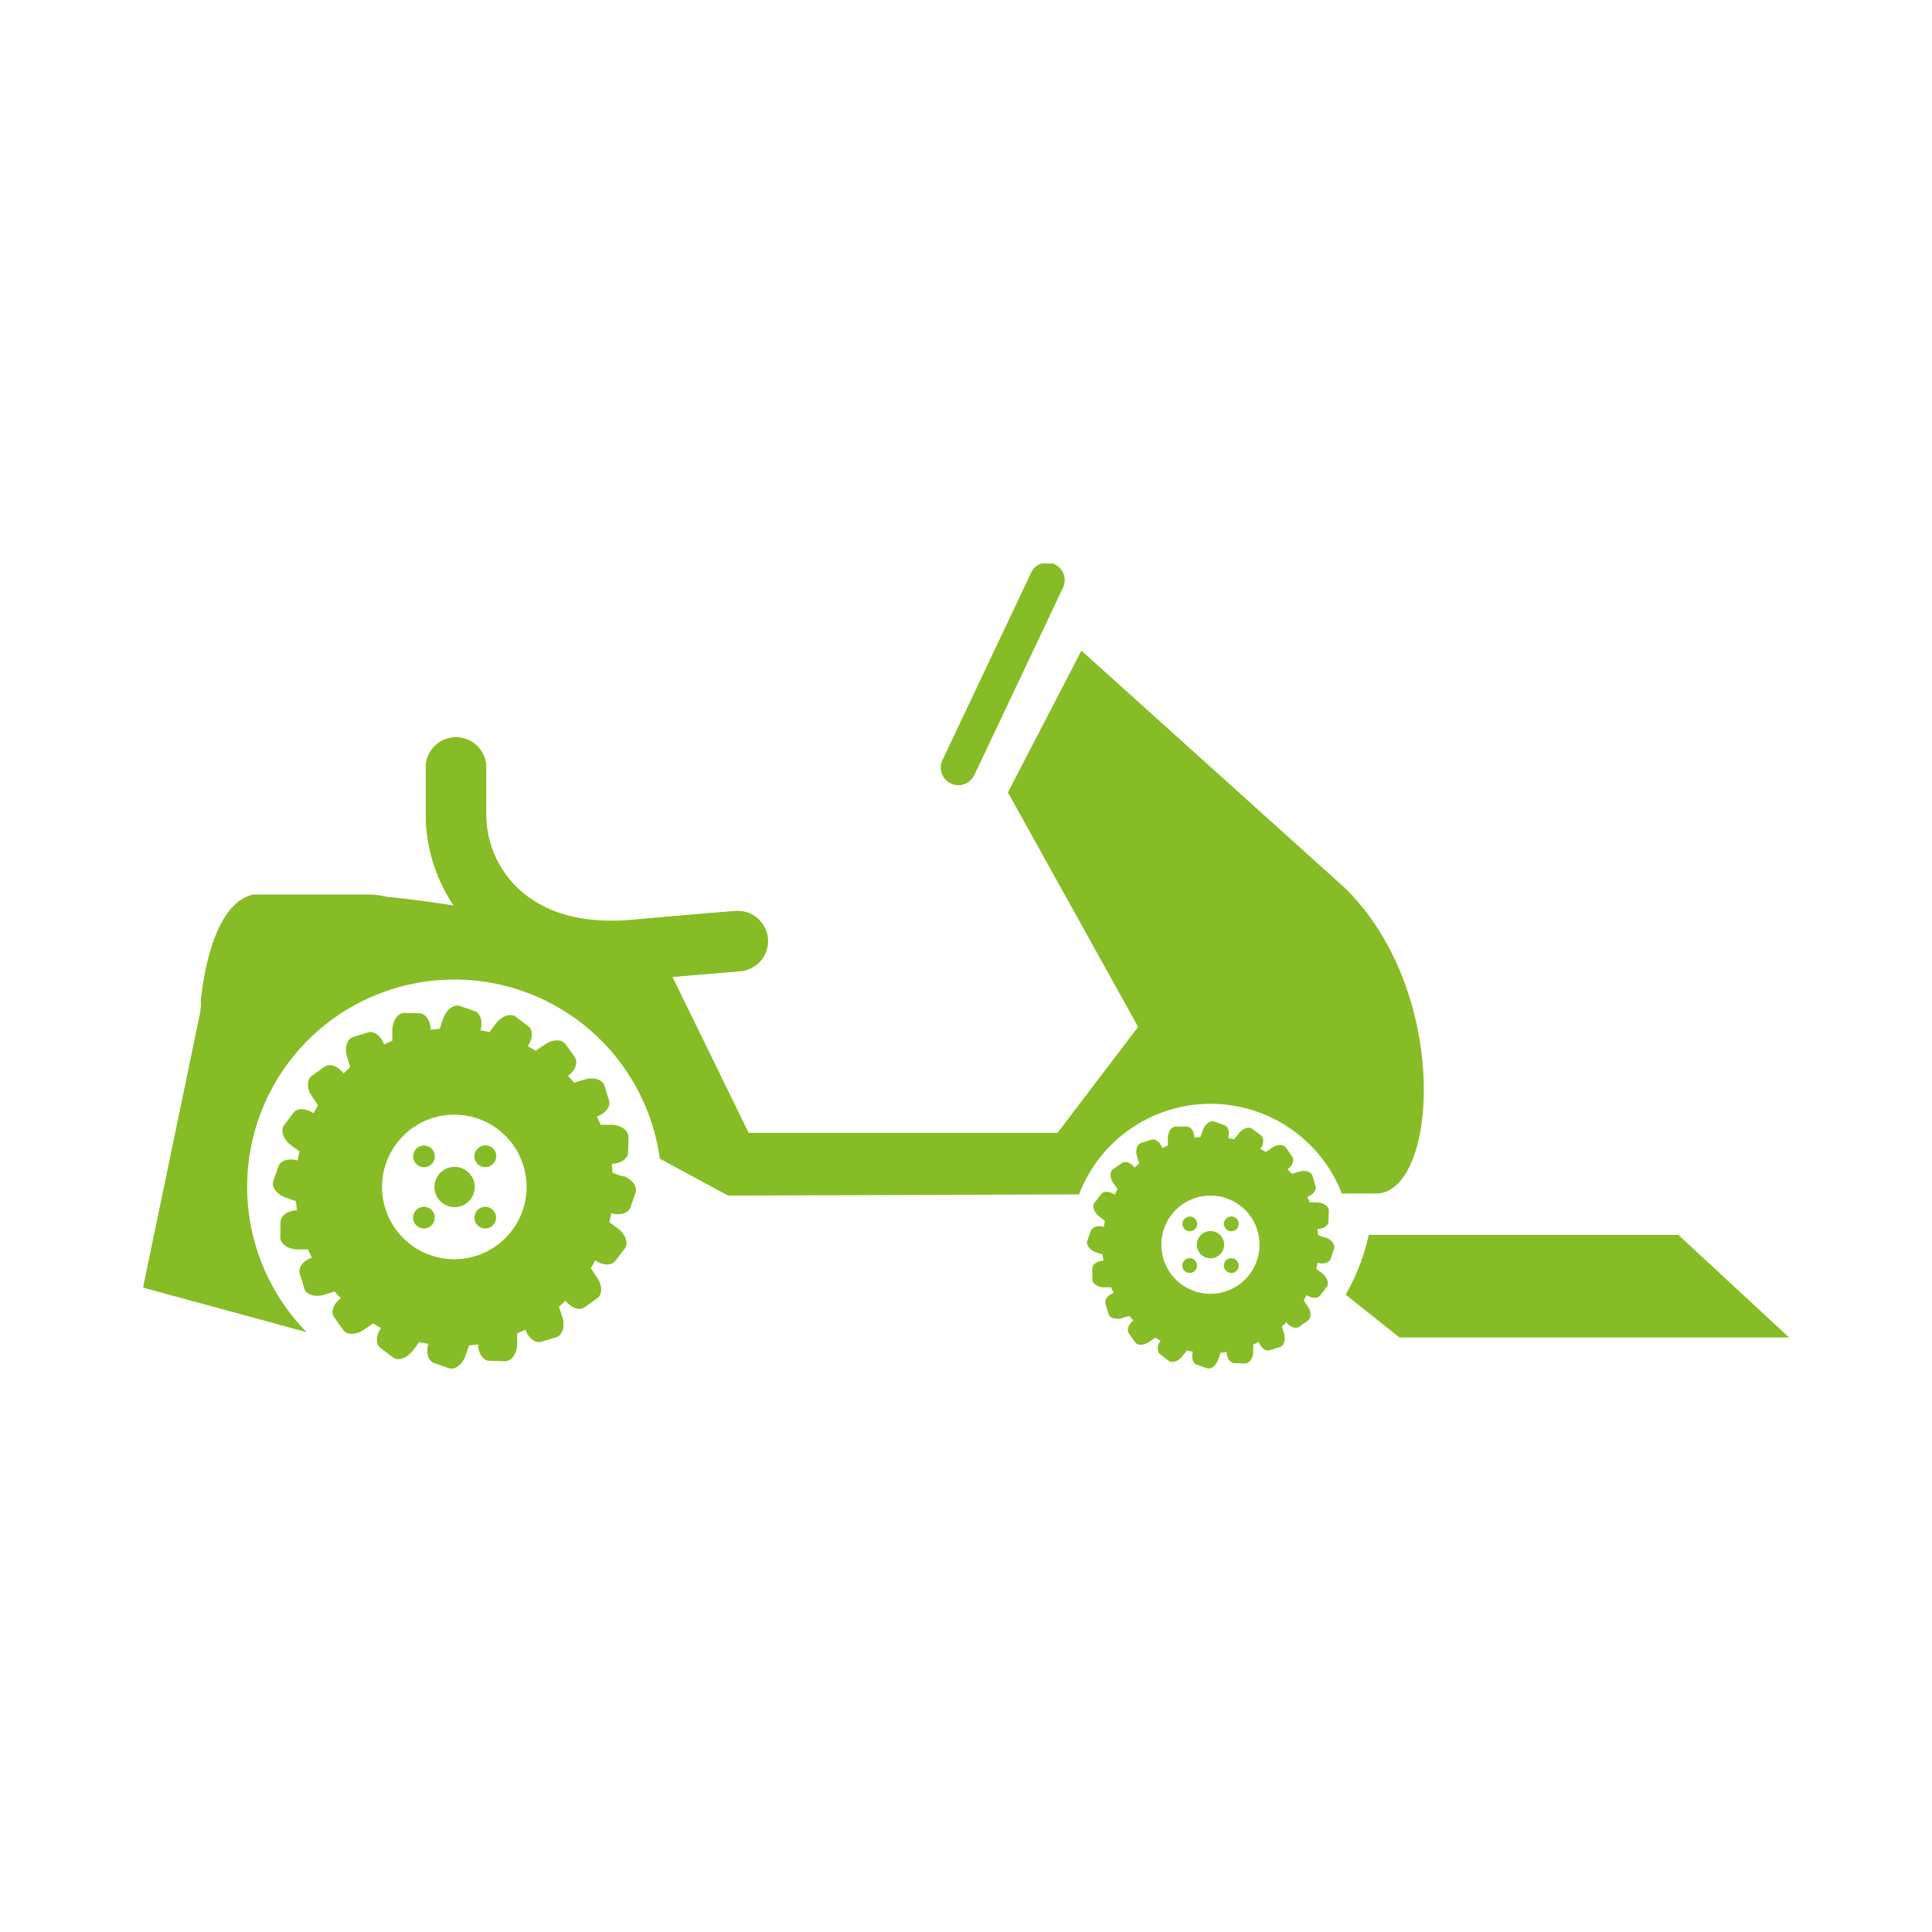 <svg id="Calque_1" data-name="Calque 1" xmlns="http://www.w3.org/2000/svg" xmlns:xlink="http://www.w3.org/1999/xlink" viewBox="0 0 425.2 425.2"><defs><style>.cls-1{fill:none;}.cls-2{clip-path:url(#clip-path);}.cls-3{fill:#86bc25;}</style><clipPath id="clip-path"><rect class="cls-1" x="31.47" y="124.02" width="362.25" height="177.16"/></clipPath></defs><g class="cls-2"><path class="cls-3" d="M105.11,266.3a2.38,2.38,0,1,0,3.37,0,2.38,2.38,0,0,0-3.37,0"/><path class="cls-3" d="M100.05,256.81a4.43,4.43,0,1,0,4.43,4.42,4.42,4.42,0,0,0-4.43-4.42"/><path class="cls-3" d="M100,277.14a15.91,15.91,0,1,1,15.9-15.9,15.93,15.93,0,0,1-15.9,15.9m37.1-18.22-2.26-.79c-.06-.66-.12-1.32-.22-2,2,0,3.6-1.13,3.62-2.49l.08-3.43c0-1.44-1.66-2.63-3.75-2.66l-2.38,0c-.26-.62-.55-1.22-.84-1.82,1.89-.65,3.08-2.17,2.69-3.49l-1-3.28c-.42-1.37-2.38-2-4.39-1.37l-2.29.69c-.43-.5-.88-1-1.35-1.48,1.59-1.19,2.27-3,1.48-4.15l-2-2.82c-.81-1.17-2.88-1.14-4.6.07l-2,1.35c-.56-.34-1.16-.66-1.74-1,1.13-1.63,1.21-3.57.11-4.39l-2.73-2.08c-1.15-.87-3.09-.19-4.36,1.46l-1.44,1.9c-.64-.14-1.3-.27-2-.38.58-1.92,0-3.77-1.24-4.22l-3.25-1.13c-1.35-.46-3,.76-3.69,2.74l-.78,2.25-2,.24c0-2-1.11-3.6-2.48-3.63L89,222.93c-1.41,0-2.6,1.64-2.65,3.75l0,2.37c-.61.26-1.22.55-1.82.83-.66-1.88-2.17-3.07-3.49-2.67l-3.28,1c-1.37.4-2,2.38-1.37,4.38l.69,2.28c-.51.45-1,.91-1.46,1.37-1.21-1.61-3-2.27-4.16-1.48l-2.83,2c-1.16.81-1.14,2.87.07,4.59L70,243.26c-.34.58-.66,1.16-1,1.75-1.63-1.14-3.56-1.2-4.4-.13l-2.07,2.76c-.86,1.12-.2,3.07,1.48,4.36l1.9,1.41a19.59,19.59,0,0,0-.39,2c-1.92-.58-3.78,0-4.23,1.25l-1.13,3.24c-.47,1.35.76,3,2.75,3.68l2.26.79c0,.68.12,1.34.22,2-2,.05-3.6,1.13-3.64,2.5l-.06,3.44c0,1.42,1.64,2.61,3.75,2.66l2.36,0c.26.61.55,1.21.84,1.82-1.87.65-3.07,2.17-2.67,3.48l1,3.3c.4,1.37,2.38,2,4.39,1.37l2.29-.7q.64.75,1.35,1.47c-1.59,1.2-2.27,3-1.48,4.15l2,2.82c.82,1.17,2.87,1.14,4.6-.05l2-1.37c.56.34,1.14.66,1.74,1-1.13,1.64-1.21,3.57-.11,4.41l2.73,2.06c1.13.87,3.08.21,4.35-1.46l1.45-1.9c.64.14,1.3.27,2,.38-.58,1.92-.06,3.77,1.24,4.22l3.25,1.14c1.34.47,3-.77,3.69-2.75l.78-2.25c.66-.07,1.32-.13,2-.23,0,2,1.11,3.61,2.48,3.62l3.45.08c1.43,0,2.6-1.65,2.65-3.75l0-2.38c.61-.25,1.22-.54,1.82-.83.66,1.88,2.17,3.07,3.49,2.68l3.28-1c1.37-.42,2-2.39,1.37-4.4L123,287.6c.5-.44,1-.89,1.46-1.35,1.21,1.59,3,2.26,4.16,1.48l2.81-2c1.18-.82,1.16-2.86-.05-4.6l-1.36-2c.35-.58.67-1.16,1-1.75,1.64,1.14,3.57,1.22,4.39.13l2.09-2.74c.86-1.14.2-3.09-1.48-4.36l-1.9-1.43c.15-.66.28-1.31.39-2,1.92.58,3.78.05,4.23-1.24l1.13-3.25c.47-1.35-.76-3-2.75-3.68"/><path class="cls-3" d="M91.62,266.3a2.35,2.35,0,0,0,0,3.36,2.38,2.38,0,1,0,0-3.36"/><path class="cls-3" d="M209.26,172.43a3.87,3.87,0,0,0,5.17-1.85l19.4-41a3.88,3.88,0,1,0-7-3.31l-19.4,41a3.87,3.87,0,0,0,1.84,5.16"/><path class="cls-3" d="M95,256.18a2.38,2.38,0,1,0-3.37,0,2.38,2.38,0,0,0,3.37,0"/><path class="cls-3" d="M105.11,252.81a2.35,2.35,0,0,0,0,3.36,2.38,2.38,0,0,0,3.37,0,2.38,2.38,0,1,0-3.37-3.36"/><path class="cls-3" d="M266.41,284.75a10.81,10.81,0,1,1,10.8-10.81,10.82,10.82,0,0,1-10.8,10.81m25.21-12.39-1.53-.53c0-.45-.1-.9-.16-1.35,1.36,0,2.44-.76,2.46-1.69l.06-2.33c0-1-1.12-1.77-2.56-1.81l-1.61,0c-.17-.42-.37-.84-.58-1.24,1.29-.45,2.1-1.48,1.82-2.36l-.66-2.24c-.29-.93-1.62-1.35-3-.93l-1.54.46c-.31-.34-.62-.66-.94-1,1.1-.82,1.55-2.06,1-2.81l-1.34-1.92c-.55-.8-1.95-.79-3.12,0l-1.34.93c-.38-.24-.77-.45-1.17-.68.77-1.11.82-2.43.08-3l-1.87-1.4c-.77-.6-2.09-.15-3,1l-1,1.28c-.44-.09-.87-.19-1.32-.25.38-1.31,0-2.58-.86-2.88l-2.2-.76c-.92-.32-2,.52-2.51,1.87l-.53,1.53a12,12,0,0,0-1.34.16c0-1.37-.77-2.47-1.69-2.48l-2.35,0c-1,0-1.77,1.13-1.8,2.56l0,1.61-1.24.56c-.44-1.27-1.48-2.09-2.37-1.82l-2.23.68c-.94.29-1.34,1.62-.94,3l.47,1.55c-.34.3-.66.59-1,.91-.8-1.07-2-1.52-2.81-1L245,257.28c-.79.55-.77,2,.05,3.12l.92,1.32q-.34.58-.66,1.2c-1.11-.78-2.43-.83-3-.08l-1.41,1.86c-.58.76-.15,2.09,1,3l1.29,1c-.09.45-.18.88-.26,1.33-1.3-.4-2.55,0-2.86.86l-.77,2.2c-.32.9.51,2,1.86,2.5l1.53.53c0,.45.1.9.16,1.35-1.35,0-2.44.76-2.46,1.69l0,2.33c0,1,1.11,1.79,2.55,1.82l1.61,0c.17.43.37.83.57,1.24-1.28.45-2.09,1.48-1.83,2.38l.68,2.22c.29.93,1.62,1.35,3,.93l1.56-.46c.29.33.6.67.92,1-1.1.83-1.55,2.06-1,2.82l1.34,1.93c.55.79,1.95.77,3.12-.05l1.34-.91c.38.22.77.45,1.17.66-.77,1.11-.82,2.43-.08,3l1.87,1.42c.77.58,2.09.12,3-1l1-1.29c.44.1.87.2,1.32.28-.38,1.29,0,2.56.85,2.86l2.21.78c.92.3,2-.52,2.51-1.89l.53-1.53c.45,0,.9-.08,1.35-.14,0,1.35.76,2.45,1.68,2.46l2.35.05c1,0,1.77-1.13,1.8-2.54l0-1.61,1.24-.58c.43,1.27,1.46,2.09,2.37,1.82l2.23-.68c.94-.27,1.34-1.61.94-3l-.49-1.56c.34-.29.68-.59,1-.92.8,1.08,2,1.55,2.81,1l1.92-1.34c.79-.56.77-1.94,0-3.14l-.92-1.32c.24-.38.45-.78.66-1.19,1.13.78,2.43.84,3,.08l1.41-1.85c.58-.77.13-2.09-1-3l-1.29-1c.11-.43.19-.88.28-1.34,1.3.41,2.55,0,2.88-.83l.75-2.21c.32-.91-.51-2-1.86-2.51"/><path class="cls-3" d="M269.84,277.38a1.63,1.63,0,1,0,2.3,0,1.64,1.64,0,0,0-2.3,0"/><path class="cls-3" d="M269.84,268.21a1.62,1.62,0,1,0,2.3,0,1.62,1.62,0,0,0-2.3,0"/><path class="cls-3" d="M301.24,271.78a44.93,44.93,0,0,1-5.09,13.14L308,294.36h85.75l-24.37-22.58Z"/><path class="cls-3" d="M296.22,195.63,238,143.2l-16.17,31.19L250.48,226l-17.72,23.31h-68L148,215c7.87-.69,14.94-1.25,14.94-1.25a6.65,6.65,0,0,0-1.08-13.25s-12.4,1-22.76,1.95c-1.54.14-3,.21-4.47.21-10,0-16.63-3.17-21-7.48a22.46,22.46,0,0,1-6.63-16.11V168.92a6.66,6.66,0,0,0-6.65-6.65,6.66,6.66,0,0,0-6.64,6.65v10.14a36.12,36.12,0,0,0,6.16,20.23c-5.47-.86-10.57-1.52-14.82-1.92a16.44,16.44,0,0,0-4-.5H55.68c-8.27,1.95-10.76,16.63-11.49,23.29a11.37,11.37,0,0,1-.26,3.28L31.48,283.38l36,9.8A45.62,45.62,0,1,1,145.21,255l15,8.12,77.27-.26a31,31,0,0,1,57.84-.19l7.53,0c13.47,0,16.66-43.77-6.6-67"/><path class="cls-3" d="M263,270.5a1.61,1.61,0,0,0,0-2.28,1.61,1.61,0,0,0-2.28,2.28,1.61,1.61,0,0,0,2.28,0"/><path class="cls-3" d="M266.41,270.93a3,3,0,1,0,3,3,3,3,0,0,0-3-3"/><path class="cls-3" d="M260.67,277.38a1.62,1.62,0,0,0,2.29,2.3,1.62,1.62,0,1,0-2.29-2.3"/><path class="cls-3" d="M148,215c7.87-.68,14.94-1.26,14.94-1.26a6.64,6.64,0,0,0-1.08-13.24s-12.4,1-22.76,1.95c-1.54.14-3,.21-4.47.21-10,0-16.63-3.17-21-7.49a22.44,22.44,0,0,1-6.63-16.11V168.91a6.64,6.64,0,0,0-6.65-6.64,6.64,6.64,0,0,0-6.64,6.64v10.14a36.09,36.09,0,0,0,6.16,20.23"/></g></svg>